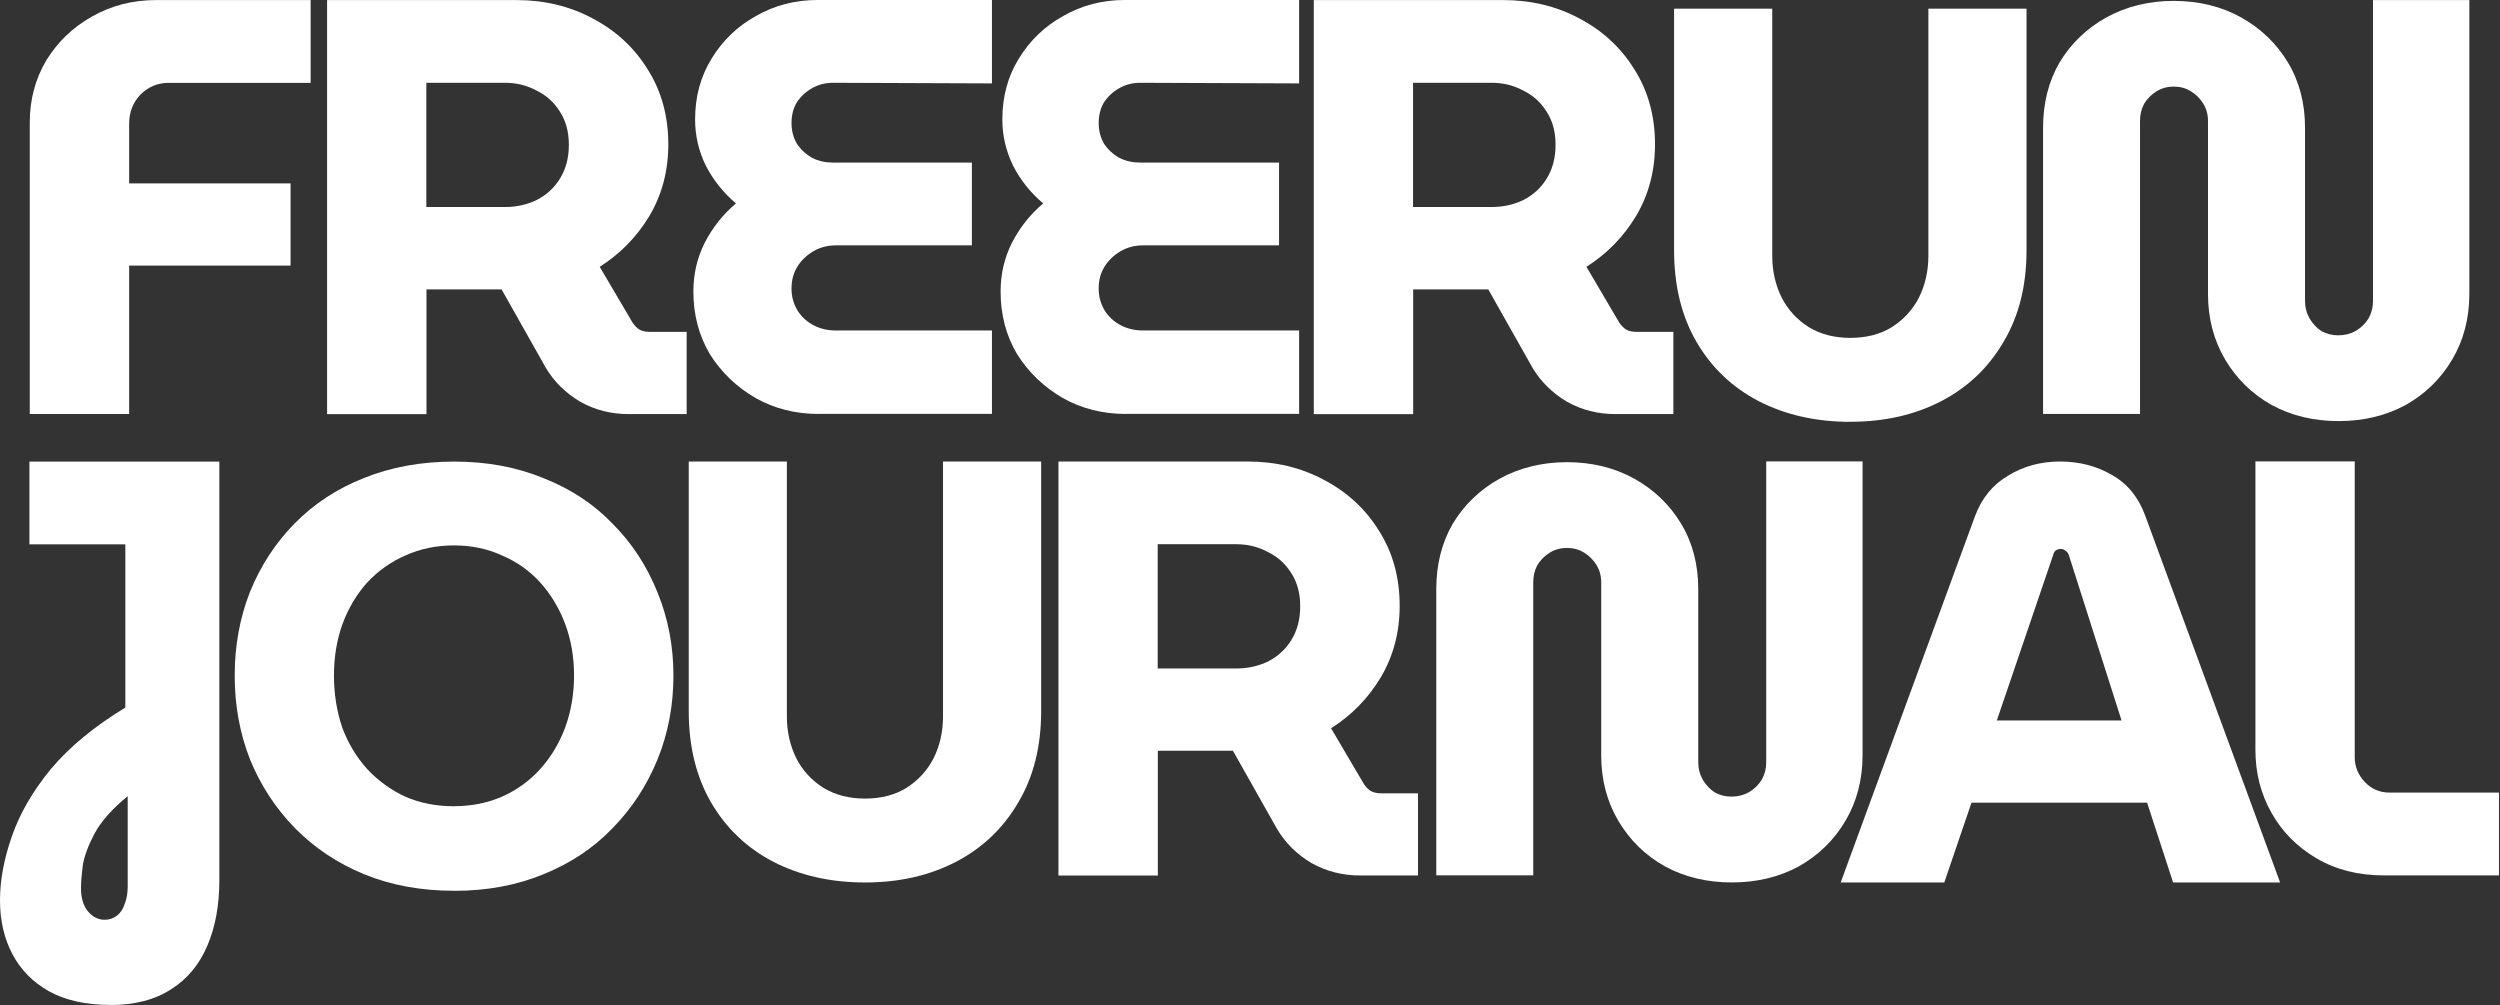 <svg width="597" height="240" viewBox="0 0 597 240" fill="none" xmlns="http://www.w3.org/2000/svg">
<rect x="0" y="0" width="597" height="240" fill="#333333" stroke="none"/>
<path d="M558.473 100.555C552.54 100.555 547.218 99.282 542.524 96.737C537.813 94.109 534.095 90.472 531.368 85.861C528.64 81.25 527.269 76.027 527.269 70.193V28.857C527.269 27.353 526.889 25.981 526.145 24.758C525.384 23.535 524.409 22.543 523.186 21.799C521.963 21.039 520.591 20.675 519.087 20.675C517.583 20.675 516.212 21.056 514.988 21.799C513.765 22.56 512.774 23.535 512.03 24.758C511.369 25.981 511.038 27.353 511.038 28.857V98.852H487.883V30.559C487.883 24.626 489.205 19.403 491.833 14.891C494.56 10.379 498.279 6.792 502.989 4.164C507.782 1.536 513.154 0.214 519.087 0.214C525.021 0.214 530.475 1.536 535.186 4.164C539.896 6.792 543.615 10.379 546.342 14.891C549.069 19.403 550.441 24.626 550.441 30.559V71.895C550.441 73.399 550.821 74.821 551.565 76.126C552.308 77.349 553.25 78.341 554.391 79.085C555.614 79.746 556.936 80.076 558.341 80.076C559.845 80.076 561.217 79.746 562.44 79.085C563.762 78.325 564.787 77.349 565.547 76.126C566.307 74.804 566.671 73.399 566.671 71.895V0.016H589.678V70.193C589.678 76.027 588.306 81.25 585.579 85.861C582.852 90.472 579.133 94.092 574.423 96.737C569.712 99.282 564.39 100.555 558.473 100.555Z" fill="white"/>
<path d="M441.853 100.734C433.656 100.734 426.367 99.081 419.97 95.792C413.657 92.503 408.715 87.792 405.145 81.677C401.575 75.562 399.773 68.257 399.773 59.794V2.062H423.21V61.05C423.21 64.72 423.97 68.058 425.474 71.083C426.978 74.008 429.143 76.355 431.97 78.14C434.796 79.843 438.085 80.686 441.853 80.686C445.622 80.686 449.01 79.843 451.737 78.14C454.563 76.355 456.728 73.992 458.232 71.083C459.736 68.075 460.497 64.736 460.497 61.05V2.062H483.933V59.778C483.933 68.257 482.099 75.545 478.429 81.661C474.859 87.776 469.918 92.486 463.604 95.775C457.29 99.064 450.051 100.717 441.853 100.717V100.734Z" fill="white"/>
<path d="M313.734 98.852V0.016H358.922C365.599 0.016 371.681 1.47 377.135 4.396C382.689 7.321 387.068 11.354 390.275 16.544C393.564 21.717 395.217 27.7 395.217 34.476C395.217 40.79 393.713 46.475 390.705 51.566C387.697 56.557 383.746 60.607 378.838 63.714L386.738 77.135C387.201 77.796 387.73 78.308 388.291 78.688C388.953 79.068 389.796 79.25 390.837 79.25H399.597V98.885H385.763C381.532 98.885 377.664 97.894 374.193 95.927C370.706 93.861 367.979 91.167 365.995 87.878L355.401 69.102H337.468V98.902H313.751L313.734 98.852ZM337.452 49.434H356.227C358.955 49.434 361.5 48.872 363.847 47.731C366.194 46.508 368.045 44.806 369.351 42.641C370.755 40.377 371.466 37.699 371.466 34.592C371.466 31.485 370.755 28.857 369.351 26.692C367.946 24.427 366.062 22.741 363.698 21.601C361.434 20.378 358.938 19.766 356.211 19.766H337.435V49.417L337.452 49.434Z" fill="white"/>
<path d="M268.877 98.853C263.324 98.853 258.283 97.58 253.771 95.035C249.259 92.407 245.623 88.92 242.895 84.59C240.251 80.16 238.945 75.169 238.945 69.615C238.945 65.467 239.838 61.616 241.623 58.029C243.507 54.36 246.003 51.203 249.11 48.575C246.102 46.03 243.689 43.022 241.904 39.535C240.218 36.047 239.359 32.378 239.359 28.527C239.359 23.073 240.681 18.214 243.309 13.983C245.953 9.652 249.474 6.264 253.903 3.818C258.332 1.273 263.225 0 268.58 0H310.23V19.916L272.249 19.767C270.464 19.767 268.811 20.197 267.307 21.04C265.803 21.883 264.58 23.023 263.638 24.428C262.795 25.833 262.365 27.486 262.365 29.37C262.365 31.254 262.795 32.808 263.638 34.312C264.58 35.717 265.803 36.857 267.307 37.7C268.811 38.46 270.464 38.824 272.249 38.824H305.437V58.591H272.96C270.976 58.591 269.191 59.054 267.588 59.996C265.985 60.938 264.712 62.161 263.77 63.665C262.828 65.169 262.365 66.905 262.365 68.888C262.365 70.871 262.845 72.508 263.77 74.111C264.712 75.615 265.985 76.788 267.588 77.648C269.191 78.491 270.976 78.921 272.96 78.921H310.23V98.837H268.861L268.877 98.853Z" fill="white"/>
<path d="M195.51 98.853C189.957 98.853 184.916 97.58 180.404 95.035C175.892 92.407 172.255 88.92 169.528 84.59C166.9 80.16 165.578 75.169 165.578 69.615C165.578 65.467 166.471 61.616 168.256 58.029C170.14 54.36 172.636 51.203 175.743 48.575C172.735 46.03 170.338 43.022 168.537 39.535C166.834 36.047 165.991 32.378 165.991 28.527C165.991 23.073 167.314 18.214 169.941 13.983C172.569 9.652 176.106 6.264 180.536 3.818C184.965 1.273 189.858 0 195.229 0H236.879V19.916L198.898 19.767C197.113 19.767 195.46 20.197 193.956 21.04C192.452 21.883 191.229 23.023 190.287 24.428C189.444 25.833 189.015 27.486 189.015 29.37C189.015 31.254 189.444 32.808 190.287 34.312C191.229 35.717 192.452 36.857 193.956 37.7C195.46 38.46 197.113 38.824 198.898 38.824H232.086V58.591H199.609C197.626 58.591 195.841 59.054 194.237 59.996C192.634 60.938 191.362 62.161 190.419 63.665C189.477 65.169 189.015 66.905 189.015 68.888C189.015 70.871 189.494 72.508 190.419 74.111C191.362 75.615 192.634 76.788 194.237 77.648C195.841 78.507 197.626 78.921 199.609 78.921H236.879V98.837H195.51V98.853Z" fill="white"/>
<path d="M78.109 98.852V0.016H123.297C129.974 0.016 136.056 1.47 141.51 4.396C147.064 7.321 151.443 11.354 154.65 16.544C157.939 21.717 159.592 27.7 159.592 34.476C159.592 40.79 158.088 46.475 155.08 51.566C152.072 56.557 148.121 60.607 143.213 63.714L151.113 77.135C151.576 77.796 152.105 78.308 152.667 78.688C153.328 79.068 154.171 79.25 155.212 79.25H163.972V98.885H150.138C145.907 98.885 142.039 97.894 138.552 95.927C135.064 93.861 132.337 91.167 130.37 87.878L119.776 69.102H101.843V98.902H78.126L78.109 98.852ZM101.827 49.434H120.602C123.33 49.434 125.875 48.872 128.222 47.731C130.569 46.508 132.403 44.806 133.726 42.641C135.13 40.377 135.841 37.699 135.841 34.592C135.841 31.485 135.13 28.857 133.726 26.692C132.321 24.427 130.437 22.741 128.073 21.601C125.809 20.378 123.313 19.766 120.586 19.766H101.81V49.417L101.827 49.434Z" fill="white"/>
<path d="M7.109 98.852V29.237C7.109 23.783 8.432 18.841 11.059 14.411C13.787 9.982 17.406 6.511 21.935 3.966C26.546 1.338 31.67 0.016 37.322 0.016H74.179V19.783H40.297C37.669 19.783 35.405 20.725 33.521 22.609C31.736 24.493 30.843 26.791 30.843 29.534V43.798H69.386V63.433H30.843V98.869H7.109V98.852Z" fill="white"/>
<path d="M413.575 210.726C407.641 210.726 402.319 209.454 397.625 206.908C392.915 204.281 389.196 200.644 386.469 196.033C383.742 191.422 382.37 186.199 382.37 180.365V139.029C382.37 137.525 381.99 136.153 381.246 134.93C380.486 133.707 379.511 132.715 378.288 131.971C377.065 131.211 375.693 130.847 374.189 130.847C372.685 130.847 371.313 131.227 370.09 131.971C368.867 132.731 367.875 133.707 367.132 134.93C366.47 136.153 366.14 137.525 366.14 139.029V209.024H342.984V140.714C342.984 134.781 344.307 129.558 346.935 125.046C349.662 120.534 353.38 116.947 358.091 114.319C362.884 111.692 368.255 110.369 374.189 110.369C380.122 110.369 385.577 111.692 390.287 114.319C394.998 116.947 398.716 120.534 401.443 125.046C404.17 129.558 405.542 134.781 405.542 140.714V182.051C405.542 183.555 405.922 184.976 406.666 186.282C407.41 187.505 408.352 188.496 409.492 189.24C410.715 189.901 412.038 190.232 413.443 190.232C414.947 190.232 416.318 189.901 417.542 189.24C418.864 188.48 419.888 187.505 420.649 186.282C421.409 184.959 421.773 183.555 421.773 182.051V110.188H444.779V180.365C444.779 186.199 443.408 191.422 440.681 196.033C437.953 200.644 434.235 204.264 429.524 206.908C424.814 209.454 419.492 210.726 413.575 210.726Z" fill="white"/>
<path d="M569.236 209.041C563.121 209.041 557.75 207.669 553.138 204.942C548.527 202.215 544.94 198.595 542.412 194.066C539.866 189.554 538.594 184.563 538.594 179.092V110.188H562.311V180.794C562.311 183.059 563.105 185.026 564.708 186.728C566.311 188.43 568.278 189.273 570.641 189.273H596.755V209.041H569.22H569.236Z" fill="white"/>
<path d="M439.555 210.733L471.602 123.334C473.205 119.004 475.833 115.764 479.519 113.599C483.188 111.335 487.337 110.211 491.948 110.211C496.559 110.211 500.708 111.285 504.377 113.45C508.046 115.516 510.691 118.772 512.294 123.185L544.49 210.733H518.938L512.723 191.677H470.792L464.297 210.733H439.588H439.555ZM476.825 172.042H506.625L494.064 132.639C493.882 132.077 493.584 131.697 493.221 131.515C492.94 131.234 492.559 131.086 492.097 131.086C491.634 131.086 491.204 131.234 490.824 131.515C490.543 131.796 490.361 132.176 490.262 132.639L476.842 172.042H476.825Z" fill="white"/>
<path d="M252.758 209.047V110.211H297.945C304.622 110.211 310.704 111.665 316.159 114.591C321.712 117.516 326.092 121.549 329.298 126.739C332.587 131.912 334.24 137.895 334.24 144.672C334.24 150.985 332.736 156.671 329.728 161.761C326.72 166.753 322.753 170.802 317.861 173.909L325.761 187.33C326.224 187.991 326.753 188.503 327.315 188.884C327.976 189.264 328.819 189.445 329.86 189.445H338.62V209.064H324.786C320.555 209.064 316.688 208.072 313.2 206.106C309.713 204.04 306.986 201.346 305.019 198.056L294.425 179.281H276.492V209.081H252.774L252.758 209.047ZM276.475 159.629H295.251C297.978 159.629 300.523 159.067 302.87 157.927C305.217 156.704 307.052 155.001 308.374 152.836C309.779 150.572 310.49 147.894 310.49 144.787C310.49 141.68 309.779 139.052 308.374 136.887C306.969 134.623 305.085 132.937 302.722 131.796C300.457 130.573 297.962 129.962 295.234 129.962H276.459V159.613L276.475 159.629Z" fill="white"/>
<path d="M206.549 210.733C198.367 210.733 191.062 209.081 184.666 205.791C178.352 202.502 173.41 197.792 169.84 191.677C166.27 185.561 164.469 178.256 164.469 169.794V110.211H187.905V171.066C187.905 174.736 188.666 178.074 190.17 181.099C191.674 184.024 193.839 186.371 196.665 188.156C199.491 189.859 202.78 190.702 206.549 190.702C210.317 190.702 213.705 189.859 216.432 188.156C219.259 186.371 221.424 184.008 222.928 181.099C224.432 178.091 225.192 174.752 225.192 171.066V110.211H248.629V169.794C248.629 178.273 246.794 185.561 243.125 191.677C239.555 197.792 234.613 202.502 228.299 205.791C221.986 209.081 214.746 210.733 206.549 210.733Z" fill="white"/>
<path d="M108.424 212.716C100.507 212.716 93.367 211.394 86.954 208.766C80.558 206.138 75.054 202.452 70.443 197.758C65.831 193.048 62.261 187.593 59.716 181.379C57.27 175.164 56.047 168.487 56.047 161.331C56.047 154.174 57.27 147.497 59.716 141.282C62.261 135.068 65.782 129.663 70.31 125.052C74.922 120.342 80.425 116.722 86.838 114.177C93.334 111.549 100.54 110.227 108.44 110.227C116.34 110.227 123.365 111.549 129.761 114.177C136.257 116.722 141.76 120.342 146.272 125.052C150.884 129.663 154.454 135.117 156.999 141.431C159.544 147.646 160.817 154.273 160.817 161.347C160.817 168.421 159.544 175.181 156.999 181.395C154.454 187.61 150.884 193.064 146.272 197.775C141.76 202.485 136.24 206.154 129.761 208.782C123.365 211.41 116.258 212.732 108.44 212.732L108.424 212.716ZM108.424 192.519C112.572 192.519 116.374 191.758 119.861 190.254C123.447 188.651 126.505 186.436 129.034 183.61C131.579 180.784 133.546 177.495 134.967 173.727C136.372 169.859 137.083 165.727 137.083 161.298C137.083 156.868 136.372 152.786 134.967 149.017C133.546 145.249 131.579 141.96 129.034 139.134C126.489 136.308 123.431 134.142 119.861 132.638C116.374 131.035 112.572 130.242 108.424 130.242C104.275 130.242 100.325 131.035 96.838 132.638C93.35 134.142 90.293 136.308 87.665 139.134C85.119 141.96 83.153 145.299 81.731 149.166C80.409 152.935 79.748 156.984 79.748 161.314C79.748 165.644 80.409 169.876 81.731 173.743C83.136 177.511 85.119 180.8 87.665 183.627C90.309 186.453 93.367 188.668 96.838 190.271C100.325 191.775 104.176 192.535 108.424 192.535V192.519Z" fill="white"/>
<path d="M26.263 239.97C20.528 239.97 15.668 238.896 11.718 236.731C7.867 234.566 4.942 231.607 2.958 227.839C0.975 224.07 0 219.79 0 214.997C0 210.204 0.942 205.113 2.826 199.741C4.71 194.287 7.818 188.916 12.148 183.643C16.577 178.371 22.494 173.479 29.932 168.967V129.994H7.024V110.227H52.377V210.204C52.377 216.137 51.435 221.31 49.55 225.74C47.666 230.252 44.791 233.739 40.94 236.185C37.072 238.731 32.18 240.003 26.263 240.003V239.97ZM24.99 219.641C26.114 219.641 27.106 219.31 27.949 218.649C28.791 217.988 29.403 217.046 29.783 215.823C30.246 214.699 30.494 213.327 30.494 211.724V190.122C26.825 193.13 24.18 196.105 22.594 199.014C21.09 201.84 20.148 204.386 19.767 206.634C19.486 208.898 19.338 210.683 19.338 212.005C19.338 214.451 19.899 216.335 21.023 217.658C22.147 218.98 23.47 219.641 24.974 219.641H24.99Z" fill="white"/>
</svg>
